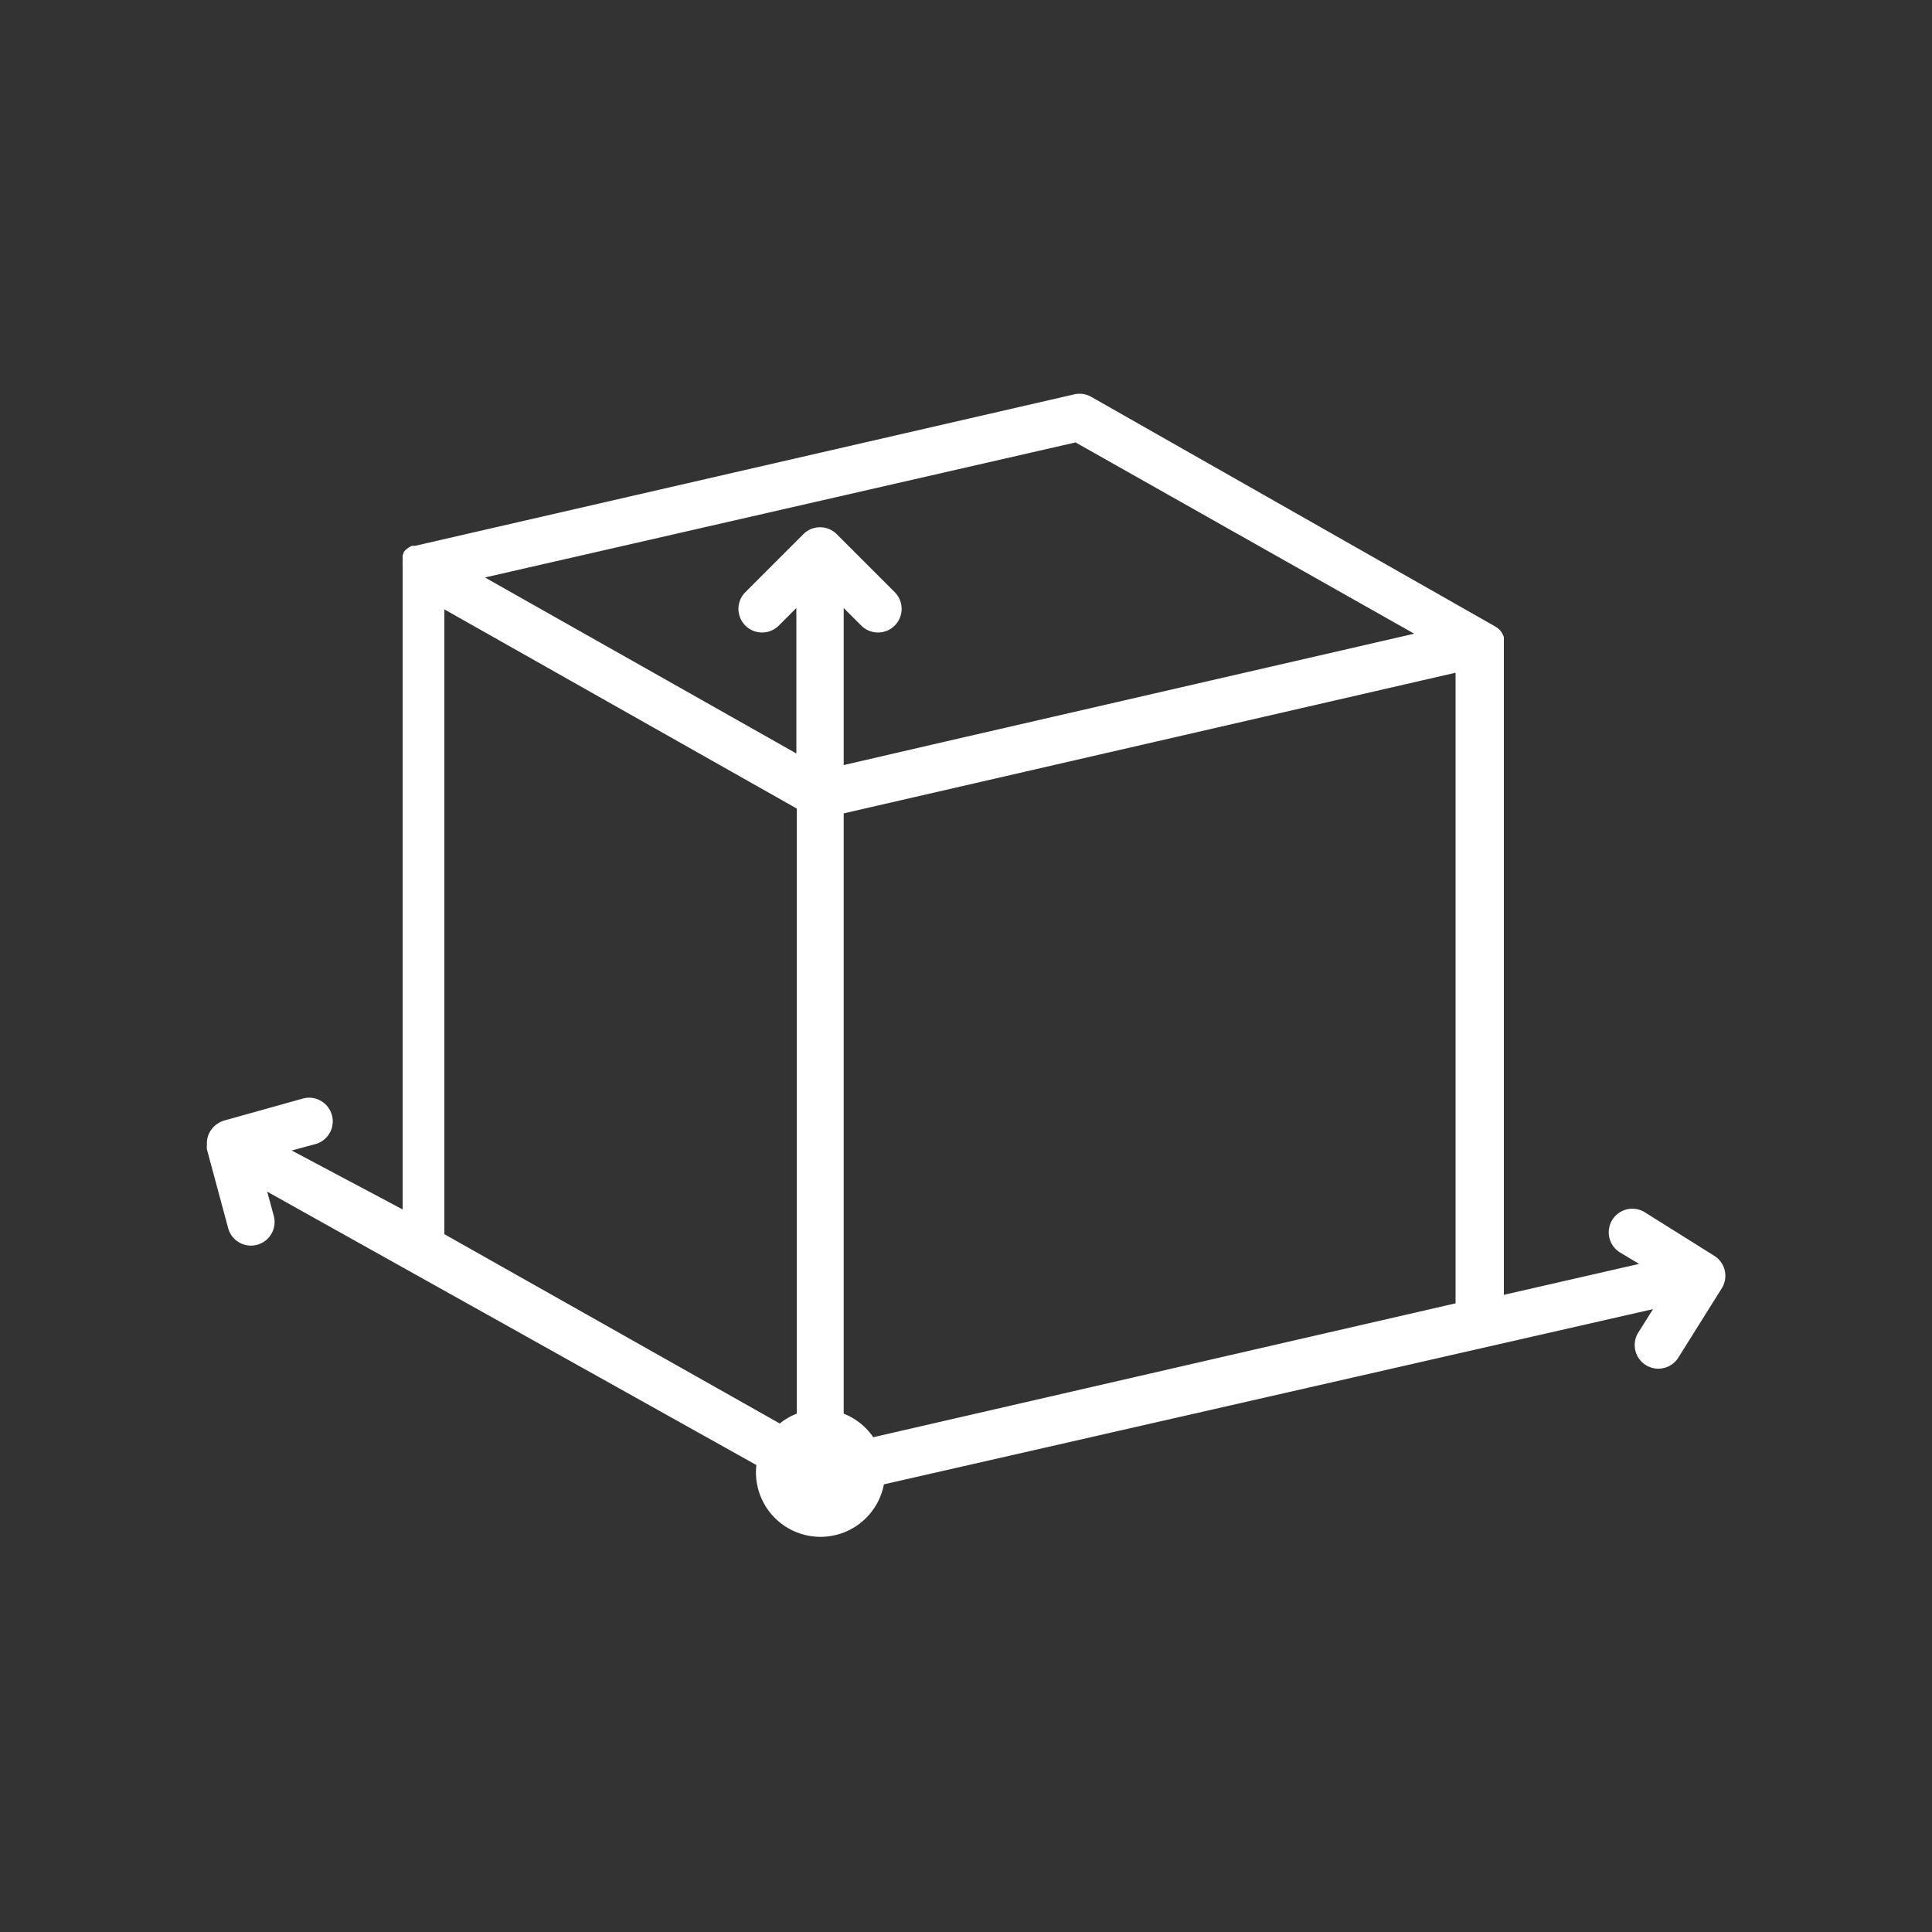 <?xml version="1.0" encoding="UTF-8"?>
<svg xmlns:xlink="http://www.w3.org/1999/xlink" xmlns="http://www.w3.org/2000/svg" viewBox="0 0 100 100" id="1467280775" class="svg u_1467280775" data-icon-name="business_box_dimension_arrows" width="100" height="100">
  <rect x="0" y="0" width="100" height="100" fill="#333333" stroke="none"/>
  <path d="M88.73,65l-3.59-2.25a1.22,1.22,0,0,0-1.3,2.07l1,.6-7,1.6V33.29h0v0a1.22,1.22,0,0,0,0-.14v-.05l0-.12v0a1.22,1.22,0,0,0-.06-.15v0l-.07-.12,0,0-.07-.09,0,0-.12-.11h0l-.12-.08h0L56.48,20.54a1.22,1.22,0,0,0-.87-.13L21.49,28.25h0l-.12,0-.05,0-.15.08h0l-.13.09,0,0-.08.08,0,0-.07.08,0,.06-.05.09,0,.06,0,.1,0,.06a1.24,1.24,0,0,0,0,.13v0h0a1.22,1.22,0,0,0,0,.17h0V62.6L15.1,59.55l1.22-.33a1.22,1.22,0,0,0-.64-2.36L11.6,58a1.21,1.21,0,0,0-.32.15,1.22,1.22,0,0,0-.51.64h0a1.21,1.21,0,0,0-.06.46,1.23,1.23,0,0,0,0,.24h0l1.1,4.08a1.22,1.22,0,0,0,2.36-.64l-.34-1.25L39.15,75.83a3.34,3.34,0,0,0,6.6,1l39.81-9.07-.76,1.21a1.22,1.22,0,1,0,2.07,1.3l2.25-3.59A1.22,1.22,0,0,0,88.73,65ZM23,31.54l.14.08,18.1,10.23V73.17a3.34,3.34,0,0,0-.88.51L23,63.88ZM43.67,73.17V42.1l31.67-7.28V67.46L45.2,74.39A3.36,3.36,0,0,0,43.67,73.17Zm12-50.27,17.53,9.9-24.3,5.59L43.67,39.6V31.47l.91.91a1.22,1.22,0,0,0,1.73-1.73l-3-3a1.22,1.22,0,0,0-1.73,0l-3,3a1.22,1.22,0,0,0,1.73,1.73l.91-.91V39l-6.67-3.77-9.45-5.34Z" fill="#FFFFFF"></path>
</svg>
